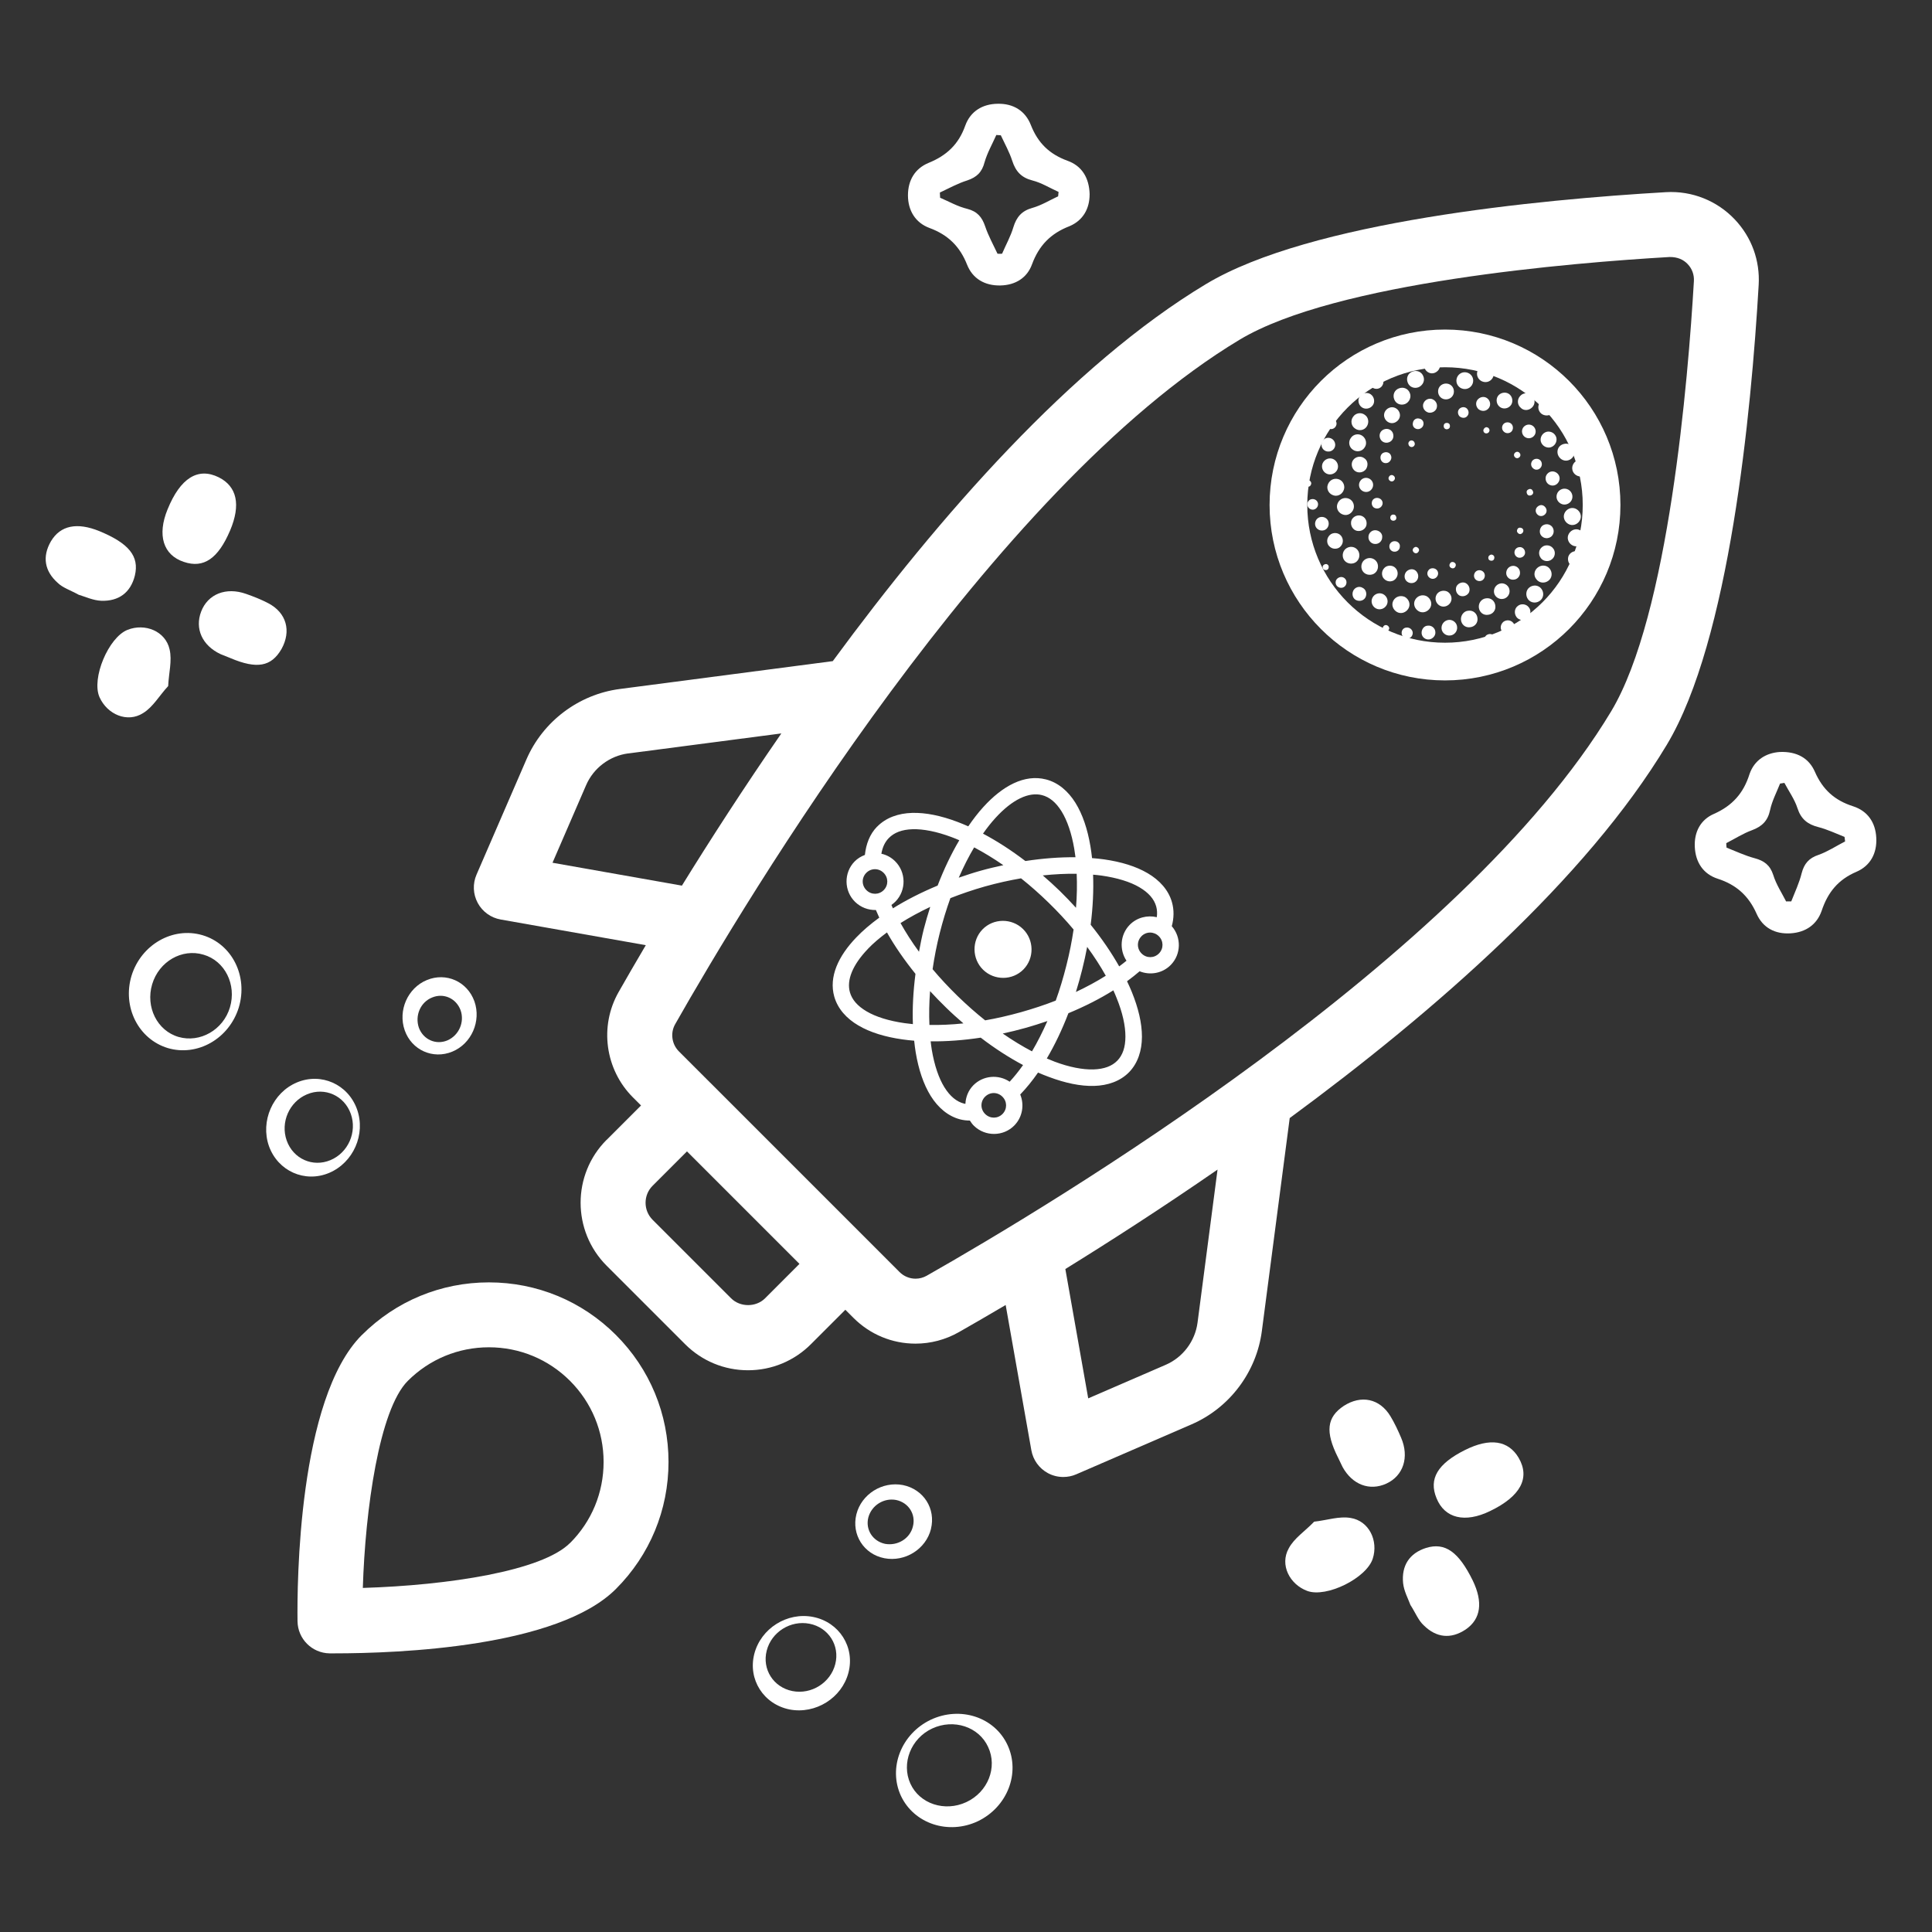 <svg xmlns="http://www.w3.org/2000/svg" id="Capa_1" data-name="Capa 1" viewBox="0 0 450 450"><rect x="0" y="0" width="450" height="450" fill="#333333" stroke="none"/><defs><style>      .cls-1 {        fill: none;        stroke: #fff;        stroke-width: 8.78px;      }      .cls-2 {        fill: #fff;        stroke-width: 0px;      }    </style></defs><path class="cls-2" d="M216.84,356.13c-1.18,4.71-6.05,7.74-10.85,6.81-4.8-.93-7.7-5.52-6.52-10.23,1.18-4.71,6.05-7.74,10.84-6.81,4.82.98,7.7,5.52,6.52,10.23ZM212.64,355.52c.71-2.81-1-5.52-3.89-6.14-2.87-.56-5.74,1.23-6.5,4.07-.71,2.81,1,5.52,3.89,6.14,2.92.53,5.82-1.21,6.5-4.07Z"></path><path class="cls-2" d="M234.69,406.49c3,6.5-.06,14.41-6.93,17.71-6.84,3.22-14.85.61-17.92-5.92-3-6.5.06-14.41,6.93-17.71,6.89-3.24,14.9-.64,17.92,5.92ZM230.16,406.92c-2.16-4.75-8.04-6.64-13.03-4.32-4.99,2.32-7.22,8.13-5.09,12.83,2.16,4.75,8.04,6.64,13.03,4.32,5.05-2.35,7.3-8.11,5.09-12.83Z"></path><path class="cls-2" d="M197.63,389.56c-1.53,5.95-7.69,9.76-13.71,8.61-6.06-1.21-9.76-6.99-8.23-12.94,1.53-5.95,7.66-9.81,13.71-8.61,6.06,1.21,9.76,6.99,8.23,12.94ZM194.55,387.61c1.11-4.34-1.57-8.54-5.99-9.41-4.42-.87-8.87,1.92-9.98,6.27-1.11,4.34,1.57,8.54,5.99,9.41,4.42.87,8.87-1.93,9.98-6.27Z"></path><path class="cls-2" d="M414.58,175.15c3.92-.15,6.76,1.42,8.15,4.63,1.82,4.14,4.58,6.64,8.9,8.02,3.34,1.08,5.22,3.73,5.39,7.35.19,3.59-1.37,6.49-4.58,7.89-4.28,1.82-6.7,4.78-8.14,9.1-1.12,3.24-3.74,5.03-7.23,5.25-3.62.23-6.49-1.3-7.92-4.55-1.85-4.18-4.72-6.77-9.07-8.17-3.34-1.08-5.16-3.8-5.33-7.42-.16-3.49,1.35-6.33,4.46-7.68,4.27-1.89,6.89-4.8,8.29-9.28,1.14-3.28,3.85-4.93,7.07-5.14ZM416.03,209.96c.39-.03.79.01,1.19-.01.85-2.17,1.87-4.31,2.42-6.56.58-2.22,1.69-3.54,3.95-4.28,2.16-.77,4.13-2.08,6.17-3.13-.06-.36-.08-.69-.13-1.05-2.03-.8-4.04-1.76-6.12-2.29-2.48-.63-4.02-1.86-4.84-4.38-.66-2.07-2-3.93-3.05-5.91-.36.06-.65.11-1.01.16-.8,2.03-1.86,4.01-2.32,6.16-.53,2.51-1.87,3.82-4.19,4.69-2.1.76-4,2-6.02,3.02.02.33.01.69.07,1.05,2.17.85,4.31,1.87,6.53,2.46,2.22.59,3.6,1.62,4.34,3.89.67,2.2,1.98,4.17,3,6.18Z"></path><path class="cls-2" d="M306.08,354.43c3.01-.33,5.84-1.33,8.5-.87,4.29.68,6.51,5.3,5.16,9.48-1.46,4.54-10.77,9.16-15.25,7.52-4.12-1.53-6.46-6.09-4.32-9.91,1.27-2.4,3.79-3.99,5.91-6.21Z"></path><path class="cls-2" d="M328.55,373.91c-.59-1.59-1.54-3.3-1.74-5.17-.4-4.04,1.44-6.95,5.35-8.2,4.45-1.37,7.61.95,10.88,7.61,2.4,4.98,1.93,8.94-1.66,11.39-3.45,2.3-6.83,1.91-9.72-.93-1.25-1.1-1.96-2.94-3.09-4.7Z"></path><path class="cls-2" d="M341.2,337.75c5.85-2.93,10.14-2.25,12.54,1.83,2.7,4.68.42,8.96-6.69,12.38-5.82,2.83-10.57,1.71-12.46-3.01-1.86-4.51.28-8.03,6.61-11.2Z"></path><path class="cls-2" d="M311.63,339.45c-2.99-5.97-2.6-9.35,1.36-11.99,4.05-2.61,8.37-1.71,10.86,2.39.98,1.62,1.75,3.27,2.49,5.01,1.95,4.53.54,8.89-3.45,10.71-3.87,1.76-7.9.26-10.18-3.88-.37-.72-.71-1.53-1.08-2.25Z"></path><path class="cls-2" d="M99.43,228.27c-4.49,1.85-6.78,7.11-5.16,11.72,1.62,4.61,6.59,6.81,11.07,4.96,4.49-1.85,6.78-7.11,5.16-11.72-1.67-4.63-6.59-6.81-11.07-4.96ZM100.64,232.34c2.68-1.12,5.61.18,6.64,2.96.97,2.76-.38,5.86-3.08,7.03-2.68,1.12-5.61-.19-6.64-2.96-.95-2.81.35-5.93,3.08-7.03Z"></path><path class="cls-2" d="M47.15,217.82c-6.87-2.02-14.25,2.16-16.51,9.43-2.19,7.24,1.56,14.78,8.46,16.87,6.87,2.02,14.25-2.16,16.51-9.43,2.21-7.29-1.54-14.83-8.46-16.87ZM47.39,222.36c5.01,1.44,7.74,6.99,6.17,12.27-1.57,5.28-6.99,8.32-11.95,6.9-5.01-1.44-7.74-6.99-6.17-12.27,1.59-5.33,6.96-8.4,11.95-6.9Z"></path><path class="cls-2" d="M69.16,252.12c-5.66,2.38-8.54,9.03-6.52,14.82,2.08,5.82,8.34,8.63,14,6.26,5.66-2.38,8.59-9.01,6.52-14.82-2.08-5.82-8.34-8.63-14-6.26ZM71.53,254.88c4.13-1.73,8.67.31,10.18,4.56,1.51,4.25-.61,9.06-4.75,10.78-4.13,1.73-8.67-.31-10.18-4.56-1.51-4.25.61-9.06,4.75-10.78Z"></path><path class="cls-2" d="M253.8,45.29c-.1-3.92-1.85-6.66-5.14-7.84-4.25-1.55-6.92-4.15-8.57-8.37-1.29-3.26-4.05-4.98-7.68-4.91-3.59.03-6.39,1.78-7.58,5.08-1.55,4.38-4.35,6.99-8.57,8.7-3.16,1.32-4.78,4.05-4.78,7.55s1.71,6.39,5.04,7.61c4.28,1.58,7.05,4.28,8.73,8.54,1.29,3.26,4.12,4.91,7.75,4.84,3.49-.07,6.23-1.75,7.38-4.94,1.62-4.38,4.35-7.18,8.73-8.87,3.2-1.35,4.68-4.15,4.68-7.38ZM218.97,46.04c0-.4-.06-.79-.06-1.19,2.11-.99,4.18-2.14,6.39-2.83,2.18-.73,3.43-1.91,4.02-4.22.63-2.21,1.81-4.25,2.74-6.36.36.03.69.03,1.05.07.92,1.98,2.01,3.92,2.67,5.97.79,2.44,2.11,3.89,4.68,4.55,2.11.53,4.05,1.75,6.1,2.67-.03.36-.07.66-.1,1.02-1.98.92-3.89,2.11-6,2.7-2.47.69-3.69,2.11-4.42,4.48-.63,2.14-1.75,4.12-2.64,6.2-.33,0-.69.03-1.06,0-.99-2.11-2.14-4.19-2.87-6.36-.73-2.18-1.85-3.49-4.15-4.09-2.24-.53-4.28-1.71-6.36-2.6Z"></path><path class="cls-2" d="M39.17,159.79c.14-3.03.95-5.91.33-8.54-.95-4.24-5.71-6.16-9.79-4.55-4.44,1.75-8.46,11.33-6.53,15.69,1.79,4.01,6.49,6.06,10.17,3.69,2.31-1.42,3.74-4.04,5.83-6.29Z"></path><path class="cls-2" d="M18.3,138.52c1.63.49,3.39,1.33,5.27,1.41,4.06.15,6.85-1.88,7.84-5.86,1.09-4.53-1.43-7.54-8.29-10.37-5.13-2.08-9.04-1.36-11.26,2.38-2.07,3.58-1.47,6.94,1.54,9.64,1.18,1.18,3.05,1.77,4.89,2.79Z"></path><path class="cls-2" d="M53.59,123.58c2.55-6.03,1.6-10.27-2.63-12.4-4.84-2.4-8.96.15-11.93,7.46-2.46,5.99-1.03,10.66,3.8,12.24,4.61,1.57,7.99-.79,10.76-7.31Z"></path><path class="cls-2" d="M53.68,153.29c6.15,2.6,9.5,2,11.88-2.11,2.34-4.2,1.18-8.46-3.08-10.68-1.68-.88-3.37-1.54-5.16-2.17-4.65-1.65-8.91.02-10.47,4.12-1.51,3.98.24,7.9,4.52,9.91.74.32,1.57.61,2.32.93Z"></path><path class="cls-2" d="M204.29,192.54c-1.7,1.74-2.57,4.05-2.84,6.59-.88.33-1.72.83-2.41,1.54-2.54,2.61-2.48,6.86.14,9.41,1.33,1.29,3.09,1.92,4.82,1.88,0,0,.01.02.02.02.24.57.51,1.18.78,1.76-2.04,1.49-3.85,3.03-5.37,4.62-4.15,4.32-6.42,9.16-5.11,13.78.81,2.84,2.87,5.11,5.63,6.72,2.76,1.62,6.21,2.66,10.2,3.23.89.13,1.83.23,2.78.31.1.94.21,1.86.36,2.75.67,3.98,1.81,7.4,3.49,10.11,1.69,2.71,4.03,4.74,6.89,5.47.75.19,1.5.27,2.23.27.27.43.58.86.96,1.23,2.62,2.55,6.87,2.51,9.41-.1,1.9-1.95,2.35-4.81,1.36-7.2,1.42-1.48,2.83-3.2,4.15-5.11.85.38,1.71.71,2.54,1.02,3.78,1.42,7.33,2.18,10.52,2.09,3.19-.09,6.09-1.09,8.15-3.2,2.05-2.11,2.98-5.04,2.99-8.23.01-3.19-.84-6.72-2.36-10.46-.33-.82-.71-1.65-1.11-2.49,1.04-.76,2.02-1.54,2.93-2.32,2.44.99,5.34.49,7.27-1.49,2.42-2.48,2.48-6.44.22-9.01.51-1.86.56-3.77.04-5.59-.8-2.84-2.89-5.13-5.65-6.75-2.76-1.62-6.2-2.66-10.2-3.23-.89-.13-1.81-.21-2.76-.29-.1-.94-.23-1.88-.38-2.77-.67-3.98-1.81-7.4-3.49-10.11-1.69-2.71-4.01-4.72-6.87-5.45-5-1.28-10.12,1.52-14.59,6.44-1.21,1.33-2.37,2.84-3.5,4.49-.86-.38-1.74-.75-2.58-1.06-3.78-1.42-7.31-2.16-10.49-2.07-3.19.09-6.09,1.09-8.15,3.2ZM207.02,195.2c1.24-1.27,3.04-1.98,5.54-2.06,2.5-.07,5.62.54,9.06,1.83.59.22,1.21.47,1.82.74-1.86,3.14-3.56,6.69-5.05,10.56-3.82,1.59-7.32,3.37-10.41,5.3-.12-.27-.23-.53-.35-.79.34-.24.66-.51.96-.81,2.54-2.61,2.48-6.86-.14-9.41-.91-.89-1.99-1.45-3.16-1.71.26-1.53.84-2.74,1.73-3.65ZM201.76,203.32c1.11-1.14,2.89-1.16,4.03-.04,1.15,1.12,1.17,2.89.06,4.03-1.11,1.14-2.89,1.16-4.03.04-1.15-1.12-1.17-2.89-.06-4.03ZM202.15,221.01c1.23-1.29,2.74-2.57,4.44-3.83,1.79,3.18,4.04,6.42,6.64,9.65-.53,4.12-.74,8.06-.6,11.71-.65-.06-1.31-.14-1.94-.23-3.64-.52-6.69-1.47-8.84-2.74-2.16-1.27-3.4-2.74-3.89-4.45-.79-2.78.55-6.31,4.2-10.11ZM231.83,190.55c3.99-4.39,7.84-6.13,10.87-5.35,1.72.44,3.23,1.65,4.55,3.77,1.32,2.12,2.36,5.15,2.97,8.77.1.62.2,1.27.28,1.93-3.65-.04-7.58.26-11.67.88-3.3-2.52-6.64-4.67-9.87-6.38.94-1.34,1.9-2.56,2.87-3.62ZM226.89,197.37c2.21,1.16,4.5,2.55,6.81,4.15-1.74.38-3.5.78-5.27,1.28-1.76.49-3.46,1.06-5.12,1.63,1.12-2.55,2.32-4.93,3.59-7.06ZM209.75,215c2.09-1.32,4.41-2.58,6.92-3.77-.53,1.68-1.05,3.39-1.5,5.16-.45,1.78-.79,3.55-1.12,5.29-1.65-2.25-3.09-4.51-4.3-6.68ZM221.35,209.2c2.57-1.01,5.28-1.94,8.11-2.74,2.84-.79,5.63-1.41,8.36-1.88,2.17,1.72,4.29,3.6,6.41,5.66,2.11,2.05,4.06,4.15,5.83,6.26-.4,2.73-.96,5.53-1.68,8.38-.72,2.85-1.54,5.59-2.48,8.18-2.57,1.01-5.28,1.9-8.11,2.7-2.84.79-5.61,1.43-8.33,1.9-2.16-1.72-4.3-3.61-6.41-5.66-2.11-2.06-4.05-4.14-5.83-6.26.4-2.73.94-5.55,1.66-8.4.72-2.84,1.55-5.55,2.48-8.14ZM228.85,216.47c-2.54,2.61-2.48,6.86.14,9.41,2.62,2.55,6.87,2.51,9.41-.1,2.54-2.61,2.48-6.86-.14-9.41-2.62-2.55-6.87-2.51-9.41.1ZM216.63,230.85c1.19,1.31,2.45,2.59,3.76,3.87,1.32,1.29,2.66,2.49,4.01,3.65-2.77.29-5.43.4-7.92.36-.11-2.47-.06-5.12.15-7.88ZM242.89,203.9c2.76-.29,5.42-.42,7.89-.38.11,2.48.07,5.14-.16,7.92-1.2-1.32-2.44-2.62-3.76-3.91-1.31-1.28-2.64-2.47-3.98-3.63ZM216.78,242.55c3.64.04,7.56-.24,11.65-.86,3.3,2.53,6.64,4.67,9.86,6.38-1.02,1.44-2.07,2.75-3.12,3.88-2.61-1.76-6.21-1.47-8.48.85-1.17,1.2-1.75,2.74-1.83,4.31-.1-.02-.21-.03-.31-.06-1.72-.44-3.25-1.67-4.57-3.79-1.32-2.12-2.34-5.12-2.95-8.75-.11-.63-.18-1.29-.26-1.95ZM254.61,203.73c.67.06,1.33.12,1.96.21,3.64.52,6.67,1.45,8.82,2.72,2.16,1.27,3.43,2.76,3.91,4.47.22.79.26,1.62.14,2.5-2.21-.52-4.64.07-6.32,1.79-2.22,2.28-2.45,5.79-.74,8.35-.54.45-1.11.88-1.7,1.32-1.8-3.18-4.03-6.46-6.64-9.7.52-4.1.7-8.03.56-11.67ZM233.56,240.73c1.74-.38,3.48-.8,5.26-1.3,1.76-.49,3.47-1.04,5.14-1.61-1.13,2.55-2.32,4.92-3.59,7.06-2.21-1.16-4.5-2.55-6.81-4.15ZM253.22,220.55c1.66,2.27,3.12,4.53,4.34,6.72-2.09,1.32-4.44,2.59-6.96,3.78.53-1.69,1.01-3.43,1.46-5.21.45-1.78.83-3.54,1.16-5.29ZM229.43,255.46c1.11-1.14,2.89-1.16,4.03-.04,1.15,1.12,1.17,2.89.06,4.03-1.11,1.14-2.89,1.16-4.04.04-1.15-1.12-1.17-2.89-.06-4.03ZM265.85,218.08c1.11-1.14,2.89-1.16,4.04-.04,1.15,1.12,1.17,2.89.06,4.03-1.11,1.14-2.89,1.16-4.03.04-1.15-1.12-1.17-2.89-.06-4.03ZM248.85,236c3.84-1.59,7.37-3.39,10.47-5.33.28.6.53,1.19.76,1.78,1.39,3.41,2.06,6.49,2.05,8.99,0,2.5-.65,4.34-1.89,5.61-1.24,1.27-3.06,1.96-5.56,2.04-2.5.07-5.6-.52-9.04-1.81-.6-.23-1.2-.47-1.82-.74,1.85-3.13,3.55-6.68,5.03-10.54Z"></path><path class="cls-2" d="M337.53,99.77c.26-.26.27-.8,0-1.07-.28-.27-.8-.27-1.07,0-.26.26-.27.8,0,1.07.32.32.8.26,1.07,0ZM341.73,96.93c.48-.48.42-1.28-.05-1.76-.48-.48-1.28-.42-1.76.05-.48.48-.42,1.28.05,1.76.53.44,1.34.48,1.76-.05ZM346.63,95.21c.64-.64.58-1.65-.06-2.3-.64-.64-1.65-.58-2.3.06-.64.64-.58,1.65.06,2.3.71.59,1.67.59,2.3-.06ZM351.76,94.56c.7-.7.64-1.92-.06-2.61-.7-.7-1.92-.64-2.61.06-.7.7-.64,1.92.06,2.61.75.75,1.92.65,2.61-.06ZM356.88,94.87c.75-.75.74-2.03-.06-2.72-.75-.75-2.03-.74-2.72.06-.75.75-.74,2.03.06,2.72.71.8,1.93.74,2.72-.06ZM361.69,96.14c.75-.75.74-2.03-.06-2.72-.75-.75-2.03-.74-2.78.11-.75.75-.74,2.03.11,2.78.75.64,2.03.64,2.72-.17ZM366.17,98.16c.75-.75.64-1.92-.06-2.61-.75-.75-1.92-.64-2.61.06-.75.75-.64,1.92.06,2.61.7.69,1.93.74,2.61-.06ZM370.08,100.98c.64-.64.58-1.65-.06-2.3-.64-.64-1.65-.58-2.3.06-.64.64-.58,1.65.06,2.3.64.64,1.65.58,2.3-.06ZM373.19,104.49c.48-.48.47-1.34-.05-1.76-.48-.48-1.33-.47-1.76.05-.48.48-.47,1.34.05,1.76.48.48,1.29.43,1.76-.05ZM375.22,108.54c.26-.26.27-.8,0-1.07-.26-.26-.8-.27-1.07,0-.26.26-.27.8,0,1.07.27.26.75.31,1.07,0ZM346.38,100.92c.42-.11.64-.54.53-.86-.11-.42-.54-.64-.86-.53-.31.11-.64.54-.53.86.06.38.43.64.86.53ZM351.45,100.86c.69-.16,1.07-.86.9-1.55-.16-.69-.86-1.07-1.55-.9-.69.16-1.07.86-.9,1.55.21.64.84,1.06,1.55.9ZM356.47,102.03c.86-.21,1.39-1.07,1.17-1.92-.21-.85-1.07-1.38-1.92-1.17-.85.21-1.39,1.07-1.17,1.92.21.85,1.07,1.38,1.92,1.17ZM361.12,104.2c1.02-.27,1.6-1.29,1.39-2.25-.27-1.02-1.29-1.6-2.25-1.38-1.01.27-1.6,1.29-1.38,2.25.28,1.01,1.29,1.6,2.25,1.38ZM365.23,107.23c1.02-.27,1.71-1.29,1.43-2.4-.27-1.02-1.29-1.71-2.4-1.43-1.13.27-1.71,1.29-1.43,2.4.32,1.07,1.39,1.71,2.4,1.43ZM368.66,110.96c1.02-.27,1.71-1.29,1.43-2.4-.27-1.02-1.29-1.71-2.4-1.43-1.02.27-1.71,1.29-1.43,2.4.26,1.01,1.34,1.64,2.4,1.43ZM371.28,115.06c1.02-.27,1.6-1.29,1.39-2.25-.27-1.02-1.29-1.6-2.25-1.38-1.01.27-1.6,1.29-1.38,2.25.23.97,1.25,1.66,2.25,1.38ZM373,119.55c.85-.21,1.39-1.07,1.23-1.98-.21-.85-1.07-1.38-1.98-1.23-.86.21-1.39,1.07-1.23,1.98.27.91,1.12,1.44,1.98,1.23ZM373.76,124.13c.69-.16,1.07-.86.9-1.55-.15-.69-.86-1.07-1.55-.9-.68.16-1.07.86-.9,1.55.21.64.85,1.06,1.55.9ZM373.29,128.67c.42-.11.64-.54.58-.91-.11-.42-.54-.64-.91-.58-.42.11-.64.54-.58.91.12.43.49.7.91.58ZM353.12,106.67c.37.16.8-.06.96-.43.16-.37-.06-.8-.43-.96-.37-.16-.8.06-.96.43-.16.38.05.81.43.96ZM357.51,109.34c.64.22,1.33-.16,1.55-.81s-.11-1.39-.75-1.6c-.64-.22-1.39.11-1.6.75-.26.69.12,1.39.81,1.66ZM361.09,113c.86.32,1.76-.16,2.08-1.02.32-.86-.16-1.76-1.02-2.08-.86-.32-1.76.16-2.08,1.02-.26.92.22,1.82,1.02,2.08ZM363.82,117.43c.97.32,2.02-.22,2.34-1.18.32-.97-.22-2.02-1.18-2.34-.97-.32-2.02.22-2.34,1.18-.32.97.18,1.97,1.18,2.34ZM365.59,122.18c1.02.37,2.13-.22,2.51-1.24.37-1.02-.22-2.13-1.24-2.51-1.02-.37-2.13.22-2.51,1.24-.37,1.02.23,2.13,1.24,2.51ZM366.51,127.14c1.02.37,2.13-.22,2.51-1.24.37-1.02-.22-2.13-1.24-2.51-1.02-.37-2.13.22-2.51,1.24-.37,1.02.22,2.14,1.24,2.51ZM366.47,131.99c.97.32,2.02-.22,2.34-1.18.32-.97-.22-2.02-1.18-2.34-.97-.32-2.02.22-2.34,1.18-.27,1.02.22,2.03,1.18,2.34ZM365.57,136.75c.86.32,1.76-.16,2.08-1.02.32-.86-.16-1.76-1.02-2.08-.86-.32-1.76.16-2.08,1.02-.31.85.11,1.82,1.02,2.08ZM363.66,141.02c.64.22,1.33-.16,1.55-.81.22-.64-.11-1.39-.76-1.6-.64-.22-1.39.11-1.6.75-.26.7.12,1.38.81,1.66ZM360.79,144.55c.37.16.8-.06.96-.43.16-.37-.06-.8-.43-.96-.37-.16-.8.06-.96.43-.16.37.06.8.43.96ZM355.75,115.15c.21.32.69.37,1.07.1.37-.26.37-.69.1-1.07-.26-.37-.69-.37-1.07-.1-.38.27-.31.75-.1,1.07ZM358.01,119.74c.43.53,1.17.64,1.76.15.53-.43.64-1.17.15-1.76-.48-.59-1.17-.64-1.76-.15-.53.43-.64,1.18-.16,1.76ZM358.98,124.75c.59.7,1.55.8,2.3.26.7-.59.8-1.55.26-2.3-.59-.7-1.55-.8-2.3-.26-.68.59-.78,1.66-.26,2.3ZM358.88,129.98c.58.8,1.82.95,2.56.31.8-.58.95-1.82.31-2.56-.58-.8-1.82-.95-2.56-.32-.79.59-.95,1.71-.31,2.56ZM357.88,134.95c.64.85,1.87,1,2.78.31.85-.64,1-1.87.31-2.78-.64-.85-1.87-1-2.78-.31-.9.7-1.06,1.93-.31,2.78ZM355.92,139.6c.64.85,1.87,1,2.78.31.85-.64,1-1.87.31-2.78-.64-.85-1.87-1-2.78-.31-.85.65-.95,1.93-.31,2.78ZM353.21,143.71c.58.8,1.82.95,2.56.31.74-.64.95-1.82.32-2.56-.58-.8-1.82-.95-2.56-.32-.8.58-.9,1.76-.32,2.56ZM349.91,147.13c.59.7,1.6.86,2.3.26.7-.59.86-1.6.26-2.3-.58-.7-1.55-.8-2.3-.26-.69.6-.85,1.61-.26,2.3ZM346.02,149.76c.43.53,1.17.64,1.82.21.53-.43.64-1.17.21-1.82-.43-.53-1.17-.64-1.82-.21-.53.43-.63,1.18-.21,1.82ZM341.75,151.16c.21.32.69.37,1.07.1.32-.21.37-.69.1-1.07-.21-.32-.69-.37-1.07-.1-.37.27-.42.75-.1,1.07ZM353.32,123.7c.06.37.38.7.8.7.37-.06.7-.38.7-.8,0-.43-.38-.7-.8-.7-.43,0-.69.37-.7.8ZM352.75,128.78c.06.69.69,1.22,1.34,1.12.69-.06,1.22-.69,1.12-1.34-.06-.69-.69-1.22-1.34-1.12-.69.06-1.17.64-1.12,1.34ZM350.83,133.58c.06.91.92,1.55,1.77,1.43.91-.06,1.55-.92,1.43-1.77-.06-.91-.92-1.55-1.77-1.43-.85.11-1.48.86-1.43,1.77ZM347.97,137.86c.06,1.01,1.01,1.76,1.98,1.65,1.01-.06,1.76-1.01,1.65-1.98-.06-1.01-1.01-1.76-1.98-1.65-.96.11-1.71.96-1.65,1.98ZM344.45,141.5c.11,1.07,1.02,1.87,2.14,1.7,1.07-.11,1.87-1.02,1.7-2.14-.11-1.07-1.02-1.87-2.14-1.7-1.06.1-1.81,1.07-1.7,2.14ZM340.29,144.39c.11,1.07,1.02,1.87,2.14,1.7,1.07-.11,1.86-1.02,1.7-2.14-.11-1.07-1.02-1.87-2.14-1.7-1.01.06-1.81,1.07-1.7,2.14ZM335.76,146.37c.06,1.01,1.01,1.76,1.98,1.65,1.01-.06,1.76-1.01,1.65-1.98-.06-1.01-1.01-1.76-1.98-1.65-.96.11-1.71.96-1.65,1.98ZM331.12,147.5c.06.91.92,1.55,1.77,1.43.85-.11,1.55-.92,1.43-1.77-.06-.91-.92-1.55-1.77-1.43-.85.01-1.49.86-1.43,1.77ZM326.48,147.57c.06.69.69,1.22,1.4,1.17.7-.05,1.22-.69,1.17-1.4-.06-.69-.69-1.22-1.4-1.17-.74,0-1.27.65-1.17,1.4ZM322.09,146.4c.05.37.38.7.8.69.37-.06.7-.38.69-.8-.05-.37-.38-.7-.8-.7-.43,0-.74.43-.7.8ZM346.72,129.58c-.16.37-.05.8.32.96.37.16.8.05.96-.32.16-.37.05-.8-.32-.96-.33-.21-.75,0-.96.32ZM343.47,133.49c-.32.63-.1,1.39.53,1.71.63.32,1.39.1,1.7-.53.32-.63.1-1.39-.53-1.71-.63-.32-1.39-.1-1.7.53ZM339.26,136.54c-.37.8-.05,1.76.7,2.18.8.37,1.76.05,2.18-.7.37-.8.05-1.76-.7-2.18-.74-.42-1.76-.05-2.18.7ZM334.57,138.57c-.47.91-.1,2.02.8,2.51.91.49,2.02.1,2.51-.8.48-.91.1-2.02-.8-2.51-.97-.42-2.09-.05-2.51.8ZM329.61,139.72c-.53.96-.1,2.13.86,2.67.96.53,2.13.1,2.67-.86.53-.96.1-2.13-.86-2.67-1.01-.49-2.18-.06-2.67.86ZM324.54,139.89c-.53.96-.1,2.13.86,2.67.97.53,2.13.1,2.67-.86.53-.96.1-2.13-.86-2.67-.97-.43-2.14-.11-2.67.86ZM319.68,139.2c-.48.91-.1,2.02.8,2.51.91.48,2.02.1,2.51-.8.48-.91.1-2.02-.8-2.51-.91-.48-2.04-.11-2.51.8ZM315.19,137.61c-.37.8-.1,1.81.7,2.18.8.37,1.81.1,2.18-.7.37-.8.1-1.81-.7-2.18-.79-.48-1.81-.1-2.18.7ZM311.24,135.06c-.32.63-.1,1.39.53,1.71.64.32,1.39.1,1.71-.53.32-.63.1-1.39-.53-1.71-.64-.33-1.39,0-1.7.53ZM308.14,131.76c-.16.37-.05.8.32.96.37.16.8.05.96-.32.16-.37.05-.8-.32-.96-.27-.16-.75,0-.96.32ZM337.97,130.99c-.32.21-.48.69-.27,1.02.21.33.69.48,1.02.27.32-.21.48-.69.27-1.02-.27-.37-.7-.47-1.02-.27ZM333.07,132.5c-.59.38-.8,1.12-.43,1.71.38.59,1.12.8,1.71.43.59-.38.8-1.12.43-1.71-.34-.54-1.08-.74-1.71-.43ZM327.94,132.84c-.74.43-1.01,1.44-.58,2.19s1.44,1.01,2.19.58c.74-.43,1.01-1.44.58-2.19-.43-.85-1.39-1.06-2.19-.58ZM322.81,131.99c-.85.54-1.17,1.6-.69,2.51.54.85,1.6,1.17,2.51.69.85-.54,1.17-1.6.69-2.51-.49-.9-1.6-1.17-2.51-.69ZM318.06,130.24c-.96.54-1.22,1.77-.74,2.67.54.96,1.77,1.22,2.67.74.96-.54,1.22-1.77.74-2.67-.54-.96-1.72-1.28-2.67-.74ZM313.72,127.63c-.96.54-1.22,1.77-.74,2.67.54.96,1.77,1.22,2.67.74.96-.54,1.22-1.77.74-2.67-.53-.96-1.71-1.27-2.67-.74ZM310.04,124.39c-.85.54-1.17,1.6-.69,2.51.54.85,1.6,1.17,2.51.69.85-.54,1.17-1.6.69-2.51-.48-.9-1.6-1.17-2.51-.69ZM307.09,120.6c-.74.43-1.01,1.44-.58,2.19.43.74,1.44,1.01,2.19.58.74-.43,1.01-1.44.58-2.19-.43-.74-1.43-1-2.19-.58ZM305.11,116.39c-.59.38-.8,1.12-.43,1.71.38.59,1.12.8,1.71.43s.8-1.12.43-1.71c-.32-.53-1.07-.75-1.71-.43ZM304.3,111.97c-.32.21-.48.69-.27,1.02.21.33.69.48,1.02.27.32-.21.48-.69.27-1.02-.16-.37-.7-.47-1.02-.27ZM329.84,127.38c-.42,0-.74.32-.8.69,0,.43.32.74.69.8.37.05.74-.32.8-.69.01-.42-.32-.74-.69-.8ZM324.88,126.06c-.69-.05-1.28.53-1.27,1.17-.05.69.53,1.28,1.17,1.27.69.05,1.28-.53,1.27-1.17.11-.64-.43-1.28-1.17-1.27ZM320.39,123.5c-.91-.05-1.65.7-1.65,1.55-.05.91.7,1.65,1.55,1.65.91.05,1.65-.7,1.65-1.55.11-.85-.64-1.59-1.55-1.65ZM316.59,120.05c-1.01-.05-1.92.75-1.91,1.72-.05,1.02.76,1.92,1.72,1.91,1.02.05,1.92-.75,1.91-1.72.05-1.01-.7-1.87-1.72-1.91ZM313.48,116c-1.12-.05-1.97.81-2.08,1.87-.05,1.12.81,1.97,1.87,2.08,1.07.1,2.03-.86,2.08-1.87.06-1.12-.74-2.02-1.87-2.08ZM311.24,111.52c-1.12-.05-1.97.81-2.08,1.87-.05,1.12.81,1.97,1.87,2.08,1.12.05,1.97-.81,2.08-1.87.05-1.12-.76-2.03-1.87-2.08ZM309.89,106.77c-1.01-.05-1.92.75-1.97,1.76-.05,1.02.75,1.92,1.76,1.97,1.02.05,1.92-.75,1.97-1.76.05-1.01-.74-1.92-1.76-1.97ZM309.45,101.97c-.91-.05-1.65.7-1.65,1.55-.05.91.7,1.65,1.55,1.65.91.05,1.65-.7,1.65-1.55,0-.85-.64-1.6-1.55-1.65ZM310.08,97.38c-.69-.05-1.28.53-1.33,1.23-.05.69.53,1.28,1.23,1.33.69.05,1.28-.53,1.33-1.23,0-.74-.53-1.27-1.23-1.33ZM311.78,93.21c-.43,0-.74.32-.8.69,0,.43.32.74.69.8.43,0,.74-.32.8-.69.06-.48-.27-.8-.69-.8ZM324.97,119.98c-.32-.22-.8-.16-1.02.16-.22.32-.16.8.16,1.02.32.22.8.16,1.02-.16.21-.33.11-.76-.16-1.02ZM321.49,116.19c-.59-.37-1.34-.27-1.76.27-.37.59-.27,1.34.27,1.76.59.37,1.34.27,1.76-.27.48-.58.32-1.38-.27-1.76ZM319.14,111.61c-.75-.53-1.76-.37-2.29.38-.53.75-.37,1.76.38,2.29.76.53,1.76.37,2.29-.38.53-.76.36-1.76-.38-2.29ZM317.74,106.71c-.8-.59-1.97-.37-2.56.43-.59.8-.37,1.97.43,2.56.8.59,1.97.37,2.56-.43.58-.91.43-2.03-.43-2.56ZM317.35,101.53c-.86-.64-2.14-.43-2.72.49-.64.86-.43,2.14.48,2.72.86.64,2.14.43,2.72-.49.6-.81.43-2.03-.48-2.72ZM317.87,96.61c-.86-.64-2.14-.43-2.72.49-.64.86-.43,2.14.48,2.72.86.64,2.14.43,2.72-.49.59-.9.42-2.13-.48-2.72ZM319.3,91.86c-.8-.59-1.97-.37-2.56.43-.59.8-.37,1.97.43,2.56.8.59,1.97.37,2.56-.43.59-.79.37-1.97-.43-2.56ZM321.54,87.59c-.75-.53-1.76-.37-2.29.38-.53.75-.37,1.76.38,2.29.75.53,1.76.37,2.29-.38.52-.75.36-1.76-.38-2.29ZM324.51,84.05c-.59-.37-1.34-.27-1.76.27-.37.59-.27,1.34.27,1.76.59.37,1.34.27,1.76-.27.48-.58.32-1.38-.27-1.76ZM328.24,81.49c-.32-.22-.8-.16-1.02.16-.22.32-.16.8.16,1.02.32.22.8.16,1.02-.16s.17-.81-.16-1.02ZM324.85,111.12c-.16-.37-.59-.58-.96-.42-.37.16-.58.59-.42.96.16.37.59.58.96.42.37-.16.58-.59.42-.96ZM323.98,106.11c-.21-.65-.97-.96-1.66-.69-.64.21-.96.97-.69,1.66.27.7.97.96,1.66.69.64-.32.96-1.08.69-1.66ZM324.45,100.92c-.32-.85-1.23-1.23-2.09-.91s-1.23,1.23-.91,2.09c.32.85,1.23,1.23,2.08.91s1.23-1.22.91-2.09ZM325.93,96.01c-.38-.91-1.44-1.44-2.4-1.01-.9.38-1.44,1.44-1.01,2.4.38.91,1.44,1.44,2.4,1.01.95-.43,1.43-1.44,1.01-2.4ZM328.37,91.53c-.38-1.01-1.5-1.49-2.56-1.06-1.01.38-1.49,1.5-1.06,2.56.38,1.01,1.5,1.49,2.56,1.06.96-.43,1.49-1.6,1.06-2.56ZM331.51,87.62c-.38-1.01-1.5-1.49-2.56-1.06-1.01.38-1.49,1.5-1.06,2.56.38,1.01,1.5,1.49,2.56,1.06,1.02-.48,1.49-1.6,1.06-2.56ZM335.25,84.41c-.38-.91-1.44-1.44-2.4-1.01-.96.43-1.44,1.44-1.01,2.4.38.91,1.44,1.44,2.4,1.01.96-.43,1.44-1.44,1.01-2.4ZM339.45,81.99c-.32-.85-1.28-1.27-2.08-.91-.85.32-1.27,1.28-.91,2.09.38.8,1.28,1.27,2.09.91.81-.27,1.23-1.23.91-2.09ZM343.88,80.64c-.21-.65-.97-.96-1.66-.69-.65.21-.96.97-.69,1.66.21.65.97.96,1.66.69.69-.26.96-.96.69-1.66ZM348.41,80.48c-.16-.37-.59-.58-.96-.42-.37.16-.58.59-.42.96.17.37.59.58.96.42.42-.11.58-.59.42-.96ZM329.53,103.52c.05-.37-.16-.8-.58-.91-.43-.11-.8.16-.91.58-.05.37.16.8.58.91.42.11.8-.16.91-.58ZM331.54,98.93c.16-.69-.27-1.33-1.01-1.44-.69-.16-1.33.27-1.44,1.01-.16.69.27,1.33,1.01,1.44.65.1,1.33-.38,1.44-1.01ZM334.68,94.82c.16-.91-.43-1.7-1.29-1.92-.91-.16-1.7.43-1.92,1.29-.16.91.43,1.7,1.29,1.92.9.15,1.81-.44,1.92-1.29ZM338.62,91.5c.16-1.02-.48-1.98-1.5-2.14-1.02-.16-1.98.48-2.14,1.5-.16,1.02.48,1.98,1.5,2.14,1.02.16,1.97-.49,2.14-1.5ZM343.1,89.03c.21-1.07-.48-2.08-1.55-2.29-1.07-.21-2.08.48-2.29,1.55-.21,1.07.48,2.08,1.55,2.29,1.06.22,2.08-.48,2.29-1.55ZM347.9,87.41c.21-1.07-.48-2.08-1.55-2.29s-2.08.48-2.29,1.55c-.21,1.07.48,2.08,1.55,2.29,1.06.22,2.08-.48,2.29-1.55ZM352.75,86.71c.16-1.02-.48-1.98-1.44-2.18-.96-.2-1.98.48-2.18,1.44-.16,1.02.48,1.98,1.44,2.18,1.01.27,1.97-.37,2.18-1.44ZM357.56,87.02c.16-.91-.43-1.7-1.29-1.92-.91-.16-1.7.43-1.92,1.29-.16.91.43,1.7,1.29,1.92.9.15,1.76-.38,1.92-1.29ZM362.05,88.29c.16-.69-.32-1.39-1.01-1.44-.69-.16-1.39.32-1.44,1.01-.16.69.32,1.39,1.01,1.44.64.11,1.28-.31,1.44-1.01ZM365.94,90.58c.11-.43-.16-.8-.58-.91-.43-.11-.8.16-.91.58-.11.43.16.8.58.91.43.11.8-.16.91-.58Z"></path><path class="cls-2" d="M141.3,265.5l8.01-8.01-1.89-1.89c-6.48-6.48-7.86-16.56-3.34-24.52,1.69-2.97,3.83-6.68,6.34-10.93l-33.81-5.98c-2.28-.4-4.25-1.83-5.34-3.86-1.1-2.04-1.2-4.47-.28-6.59l11.63-26.85c3.84-8.86,12.17-15.14,21.74-16.39l49.61-6.49c24.87-33.83,55.7-69.06,86.94-87.83,24.31-14.61,77.54-19.68,107.11-21.4,6.09-.36,11.95,2.01,16.07,6.38,3.9,4.13,5.87,9.54,5.54,15.23-1.72,29.57-6.79,82.8-21.4,107.11-18.77,31.24-54.01,62.07-87.83,86.94l-6.49,49.61c-1.25,9.57-7.53,17.91-16.39,21.74l-26.85,11.63c-.96.42-1.99.62-3.01.62-1.24,0-2.47-.3-3.58-.9-2.04-1.1-3.46-3.07-3.86-5.35l-5.98-33.81c-4.25,2.51-7.96,4.65-10.93,6.34-3.07,1.74-6.54,2.66-10.06,2.66-5.45,0-10.59-2.13-14.46-6l-1.89-1.89-8.02,8.02c-3.91,3.91-9.12,6.07-14.65,6.07s-10.74-2.16-14.65-6.07l-18.29-18.29c-8.07-8.09-8.07-21.23,0-29.31ZM146.33,175.48c-4.33.57-8.09,3.4-9.82,7.41l-7.82,18.06,30.14,5.33c6.44-10.43,14.27-22.59,23.16-35.45l-35.65,4.66ZM253.46,325.71l18.06-7.82c4-1.73,6.84-5.5,7.41-9.82l4.66-35.65c-12.86,8.89-25.02,16.71-35.45,23.16l5.33,30.14ZM213.26,297.83c.9,0,1.8-.24,2.59-.69,28.64-16.26,124.78-73.81,159.42-131.46,13.42-22.34,17.94-77.51,19.27-100.19.09-1.49-.42-2.9-1.44-3.97-1.01-1.07-2.37-1.66-4.15-1.66h-.04c-22.68,1.32-77.86,5.84-100.19,19.27-57.65,34.64-115.2,130.78-131.46,159.42-1.17,2.05-.8,4.67.88,6.35l7.23,7.23h.01s36.9,36.9,36.9,36.9h0s7.23,7.24,7.23,7.24c1.01,1.01,2.34,1.56,3.76,1.56ZM152,284.11l18.29,18.29c2.11,2.11,5.8,2.11,7.91,0l8.01-8.02-26.2-26.2-8.01,8.01c-2.18,2.18-2.18,5.73,0,7.92Z"></path><path class="cls-2" d="M84.3,310.94c7.9-7.9,18.41-12.25,29.58-12.25s21.68,4.35,29.58,12.25c7.9,7.9,12.25,18.41,12.25,29.58s-4.35,21.68-12.25,29.58c-13.53,13.54-50.41,15-65.63,15h-1.06c-4.1-.06-7.41-3.37-7.47-7.47-.11-8.52.1-51.8,14.99-66.69ZM132.77,359.41c5.05-5.04,7.82-11.75,7.82-18.89s-2.78-13.84-7.82-18.89c-5.05-5.04-11.75-7.82-18.89-7.82s-13.84,2.78-18.89,7.82c-6.68,6.68-9.92,30.06-10.48,48.23,19.87-.61,41.74-3.94,48.25-10.46Z"></path><circle class="cls-1" cx="336.57" cy="117.62" r="36.47"></circle></svg>